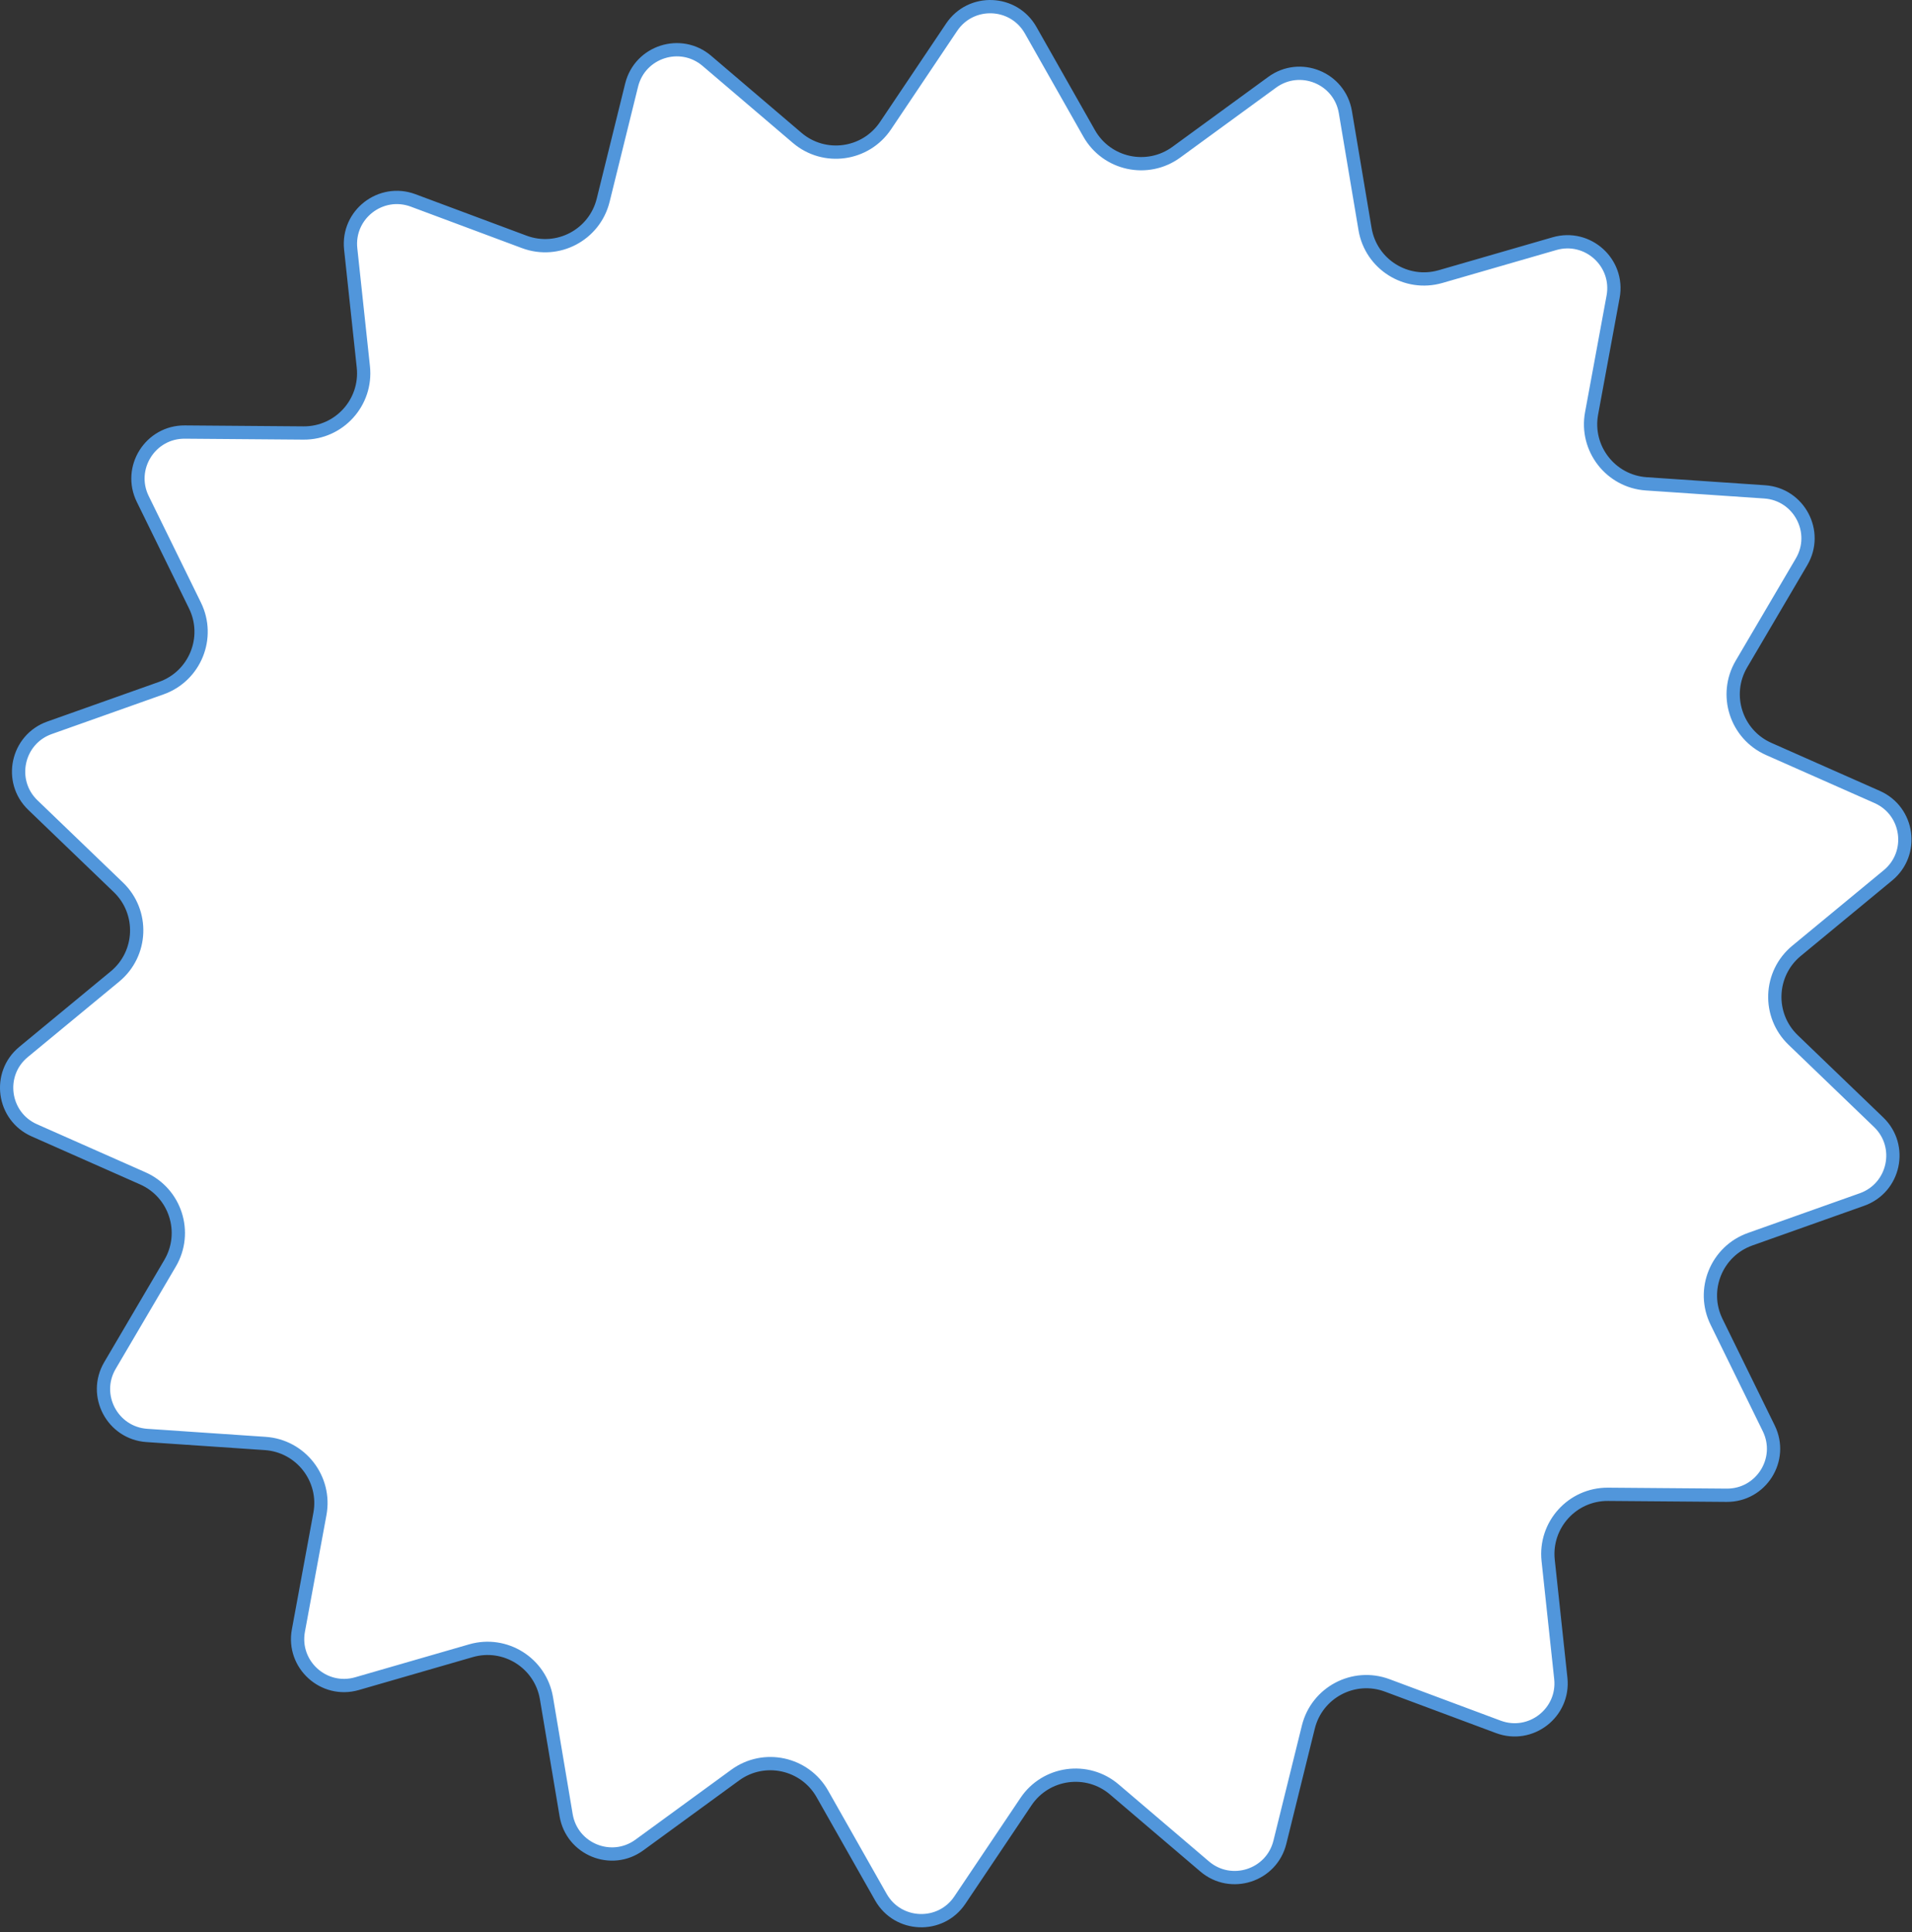 <?xml version="1.0" encoding="UTF-8"?> <svg xmlns="http://www.w3.org/2000/svg" width="288" height="291" viewBox="0 0 288 291" fill="none"><rect x="0" y="0" width="288" height="291" fill="#333333" stroke="none"/><path d="M143.344 4.098C146.246 -0.222 152.679 0.021 155.245 4.548L164.055 20.091C166.707 24.77 172.845 26.094 177.19 22.924L191.622 12.392C195.826 9.325 201.788 11.754 202.651 16.886L205.614 34.505C206.505 39.809 211.821 43.152 216.988 41.659L234.152 36.698C239.151 35.253 243.923 39.575 242.978 44.693L239.737 62.263C238.761 67.552 242.612 72.511 247.978 72.875L265.804 74.085C270.996 74.437 274.001 80.131 271.363 84.617L262.308 100.018C259.582 104.654 261.505 110.632 266.423 112.809L282.759 120.042C287.517 122.149 288.395 128.527 284.382 131.84L270.605 143.216C266.458 146.641 266.22 152.915 270.097 156.643L282.974 169.027C286.725 172.634 285.368 178.928 280.464 180.67L263.628 186.646C258.559 188.446 256.19 194.26 258.558 199.089L266.422 215.132C268.713 219.804 265.286 225.254 260.082 225.213L242.216 225.071C236.838 225.028 232.623 229.682 233.196 235.03L235.1 252.794C235.655 257.969 230.57 261.917 225.694 260.099L208.954 253.855C203.915 251.976 198.362 254.908 197.072 260.129L192.786 277.473C191.537 282.525 185.408 284.497 181.448 281.12L167.853 269.528C163.761 266.038 157.541 266.893 154.542 271.358L144.582 286.191C141.681 290.511 135.248 290.268 132.682 285.741L123.872 270.197C121.219 265.518 115.081 264.195 110.736 267.365L96.304 277.897C92.1 280.964 86.138 278.534 85.275 273.402L82.312 255.784C81.42 250.48 76.105 247.137 70.938 248.63L53.774 253.59C48.775 255.035 44.003 250.713 44.947 245.595L48.189 228.025C49.165 222.736 45.314 217.777 39.948 217.413L22.123 216.204C16.931 215.851 13.925 210.158 16.562 205.672L25.618 190.27C28.344 185.634 26.422 179.657 21.503 177.48L5.167 170.247C0.408 168.14 -0.469 161.761 3.544 158.448L17.321 147.073C21.468 143.649 21.706 137.375 17.829 133.646L4.951 121.261C1.201 117.654 2.558 111.361 7.462 109.62L24.299 103.643C29.368 101.843 31.737 96.028 29.369 91.199L21.503 75.157C19.212 70.485 22.64 65.034 27.844 65.076L45.71 65.217C51.089 65.26 55.303 60.607 54.73 55.259L52.826 37.494C52.271 32.32 57.356 28.371 62.232 30.189L78.971 36.434C84.011 38.313 89.564 35.382 90.854 30.16L95.14 12.816C96.389 7.764 102.518 5.792 106.478 9.169L120.072 20.762C124.165 24.252 130.386 23.395 133.384 18.93L143.344 4.098Z" fill="white" stroke="#5196DB" stroke-width="2"></path></svg> 